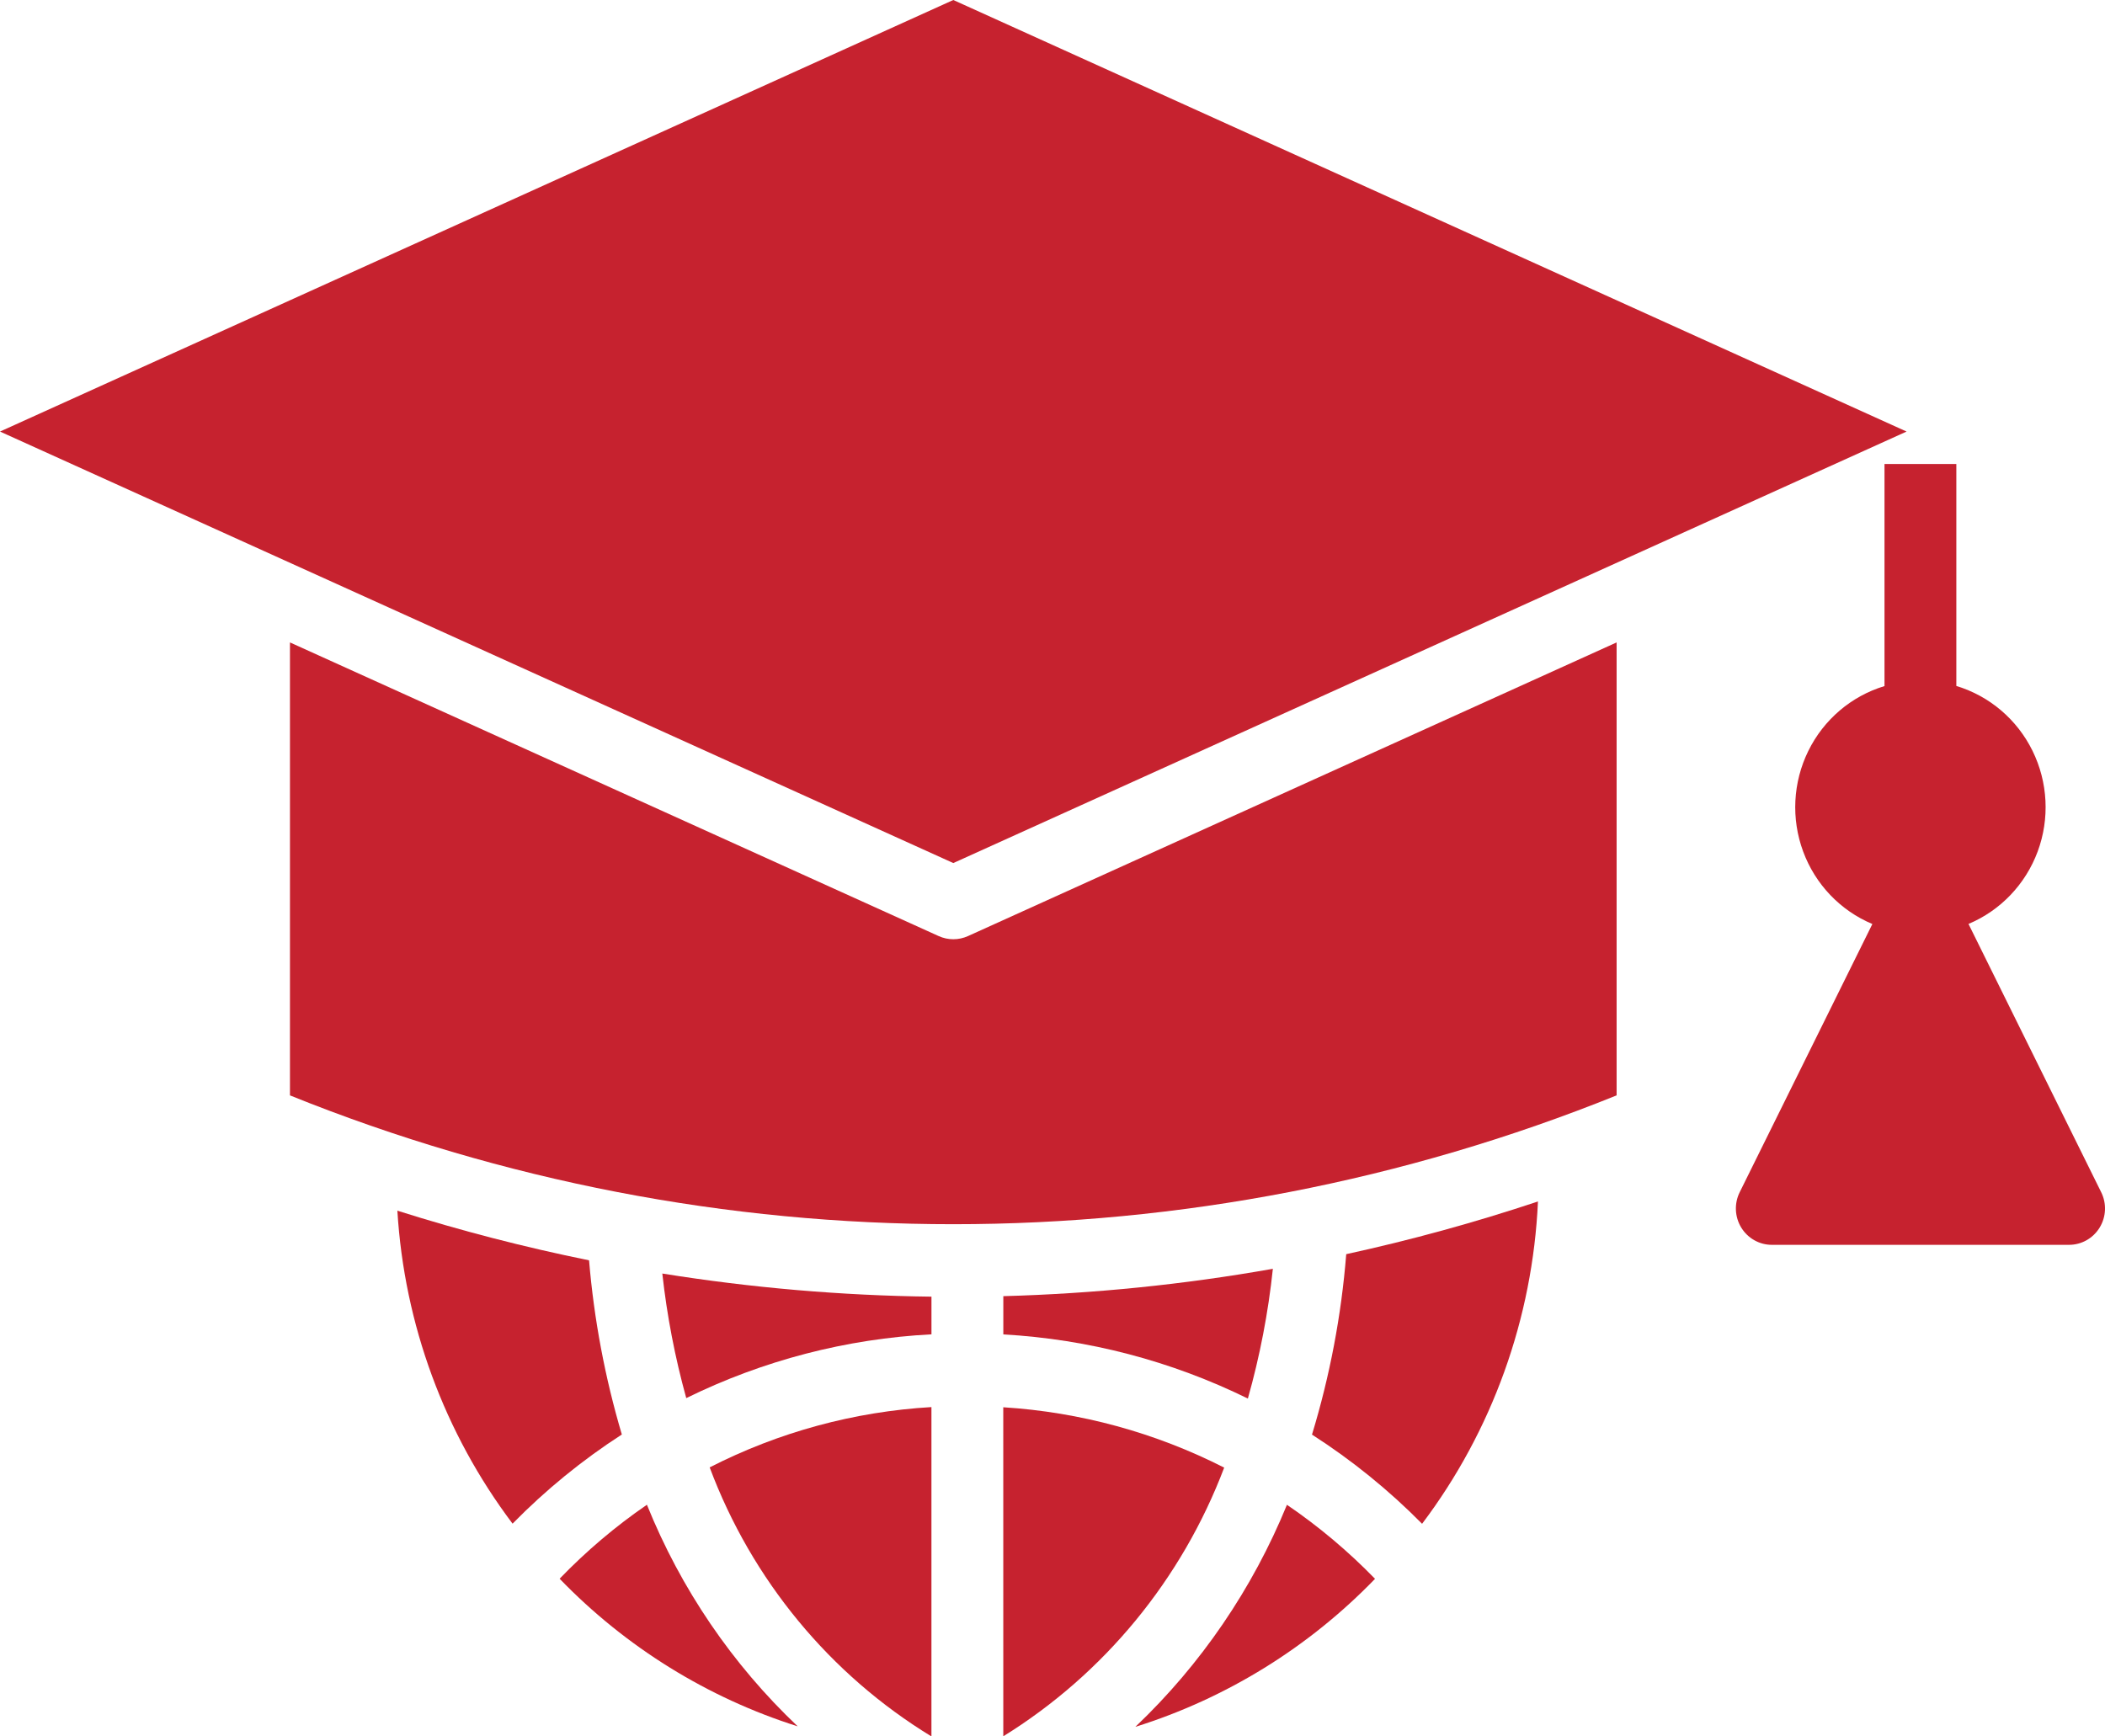 <svg viewBox="0 0 80 66" fill="none" xmlns="http://www.w3.org/2000/svg">
<path d="M74.812 35.118C76.028 34.608 76.98 33.61 77.442 32.364C77.903 31.116 77.832 29.731 77.246 28.539C76.66 27.347 75.611 26.454 74.35 26.073V17.636H71.62V26.077C70.358 26.458 69.31 27.351 68.724 28.543C68.138 29.736 68.067 31.12 68.529 32.367C68.99 33.614 69.943 34.611 71.159 35.121L66.116 45.317C65.904 45.745 65.927 46.253 66.176 46.66C66.425 47.067 66.864 47.315 67.337 47.315H78.635C79.108 47.315 79.547 47.067 79.796 46.66C80.045 46.253 80.068 45.745 79.856 45.317L74.812 35.118Z" fill="#C6222F"/>
<path d="M35.399 66V53.482C32.464 53.653 29.595 54.432 26.971 55.774C28.567 60.041 31.536 63.643 35.399 66Z" fill="#C6222F"/>
<path d="M35.4 49.285C31.974 49.243 28.555 48.949 25.171 48.406C25.347 50.007 25.652 51.59 26.081 53.141C28.995 51.708 32.164 50.884 35.4 50.717V49.285Z" fill="#C6222F"/>
<path d="M21.268 60.006C23.779 62.604 26.888 64.532 30.316 65.617C27.828 63.261 25.873 60.387 24.586 57.194C23.389 58.016 22.277 58.959 21.268 60.006H21.268Z" fill="#C6222F"/>
<path d="M23.633 54.524C22.993 52.367 22.575 50.148 22.387 47.904C19.927 47.404 17.495 46.775 15.102 46.017C15.364 50.333 16.888 54.474 19.48 57.913C20.736 56.632 22.129 55.496 23.633 54.524H23.633Z" fill="#C6222F"/>
<path d="M72.459 16.403L36.23 0L0 16.403L36.23 32.804L72.459 16.403Z" fill="#C6222F"/>
<path d="M61.439 41.635V24.418L36.789 35.579C36.434 35.74 36.028 35.74 35.673 35.579L11.02 24.418V41.635C27.206 48.163 45.252 48.163 61.438 41.635H61.439Z" fill="#C6222F"/>
<path d="M58.45 45.667C56.058 46.464 53.626 47.133 51.163 47.67C50.978 49.997 50.541 52.296 49.862 54.528C51.376 55.499 52.779 56.636 54.046 57.918C56.713 54.383 58.249 50.109 58.45 45.667H58.45Z" fill="#C6222F"/>
<path d="M38.13 65.995C41.964 63.619 44.915 60.029 46.525 55.783C43.908 54.452 41.053 53.672 38.129 53.489L38.13 65.995Z" fill="#C6222F"/>
<path d="M48.91 57.196C47.603 60.39 45.64 63.268 43.149 65.636C46.6 64.555 49.731 62.622 52.258 60.01C51.238 58.961 50.117 58.017 48.91 57.196Z" fill="#C6222F"/>
<path d="M48.375 48.226C44.99 48.825 41.566 49.172 38.131 49.266V50.72C41.359 50.901 44.518 51.73 47.425 53.158C47.881 51.544 48.199 49.894 48.375 48.226L48.375 48.226Z" fill="#C6222F"/>
</svg>
